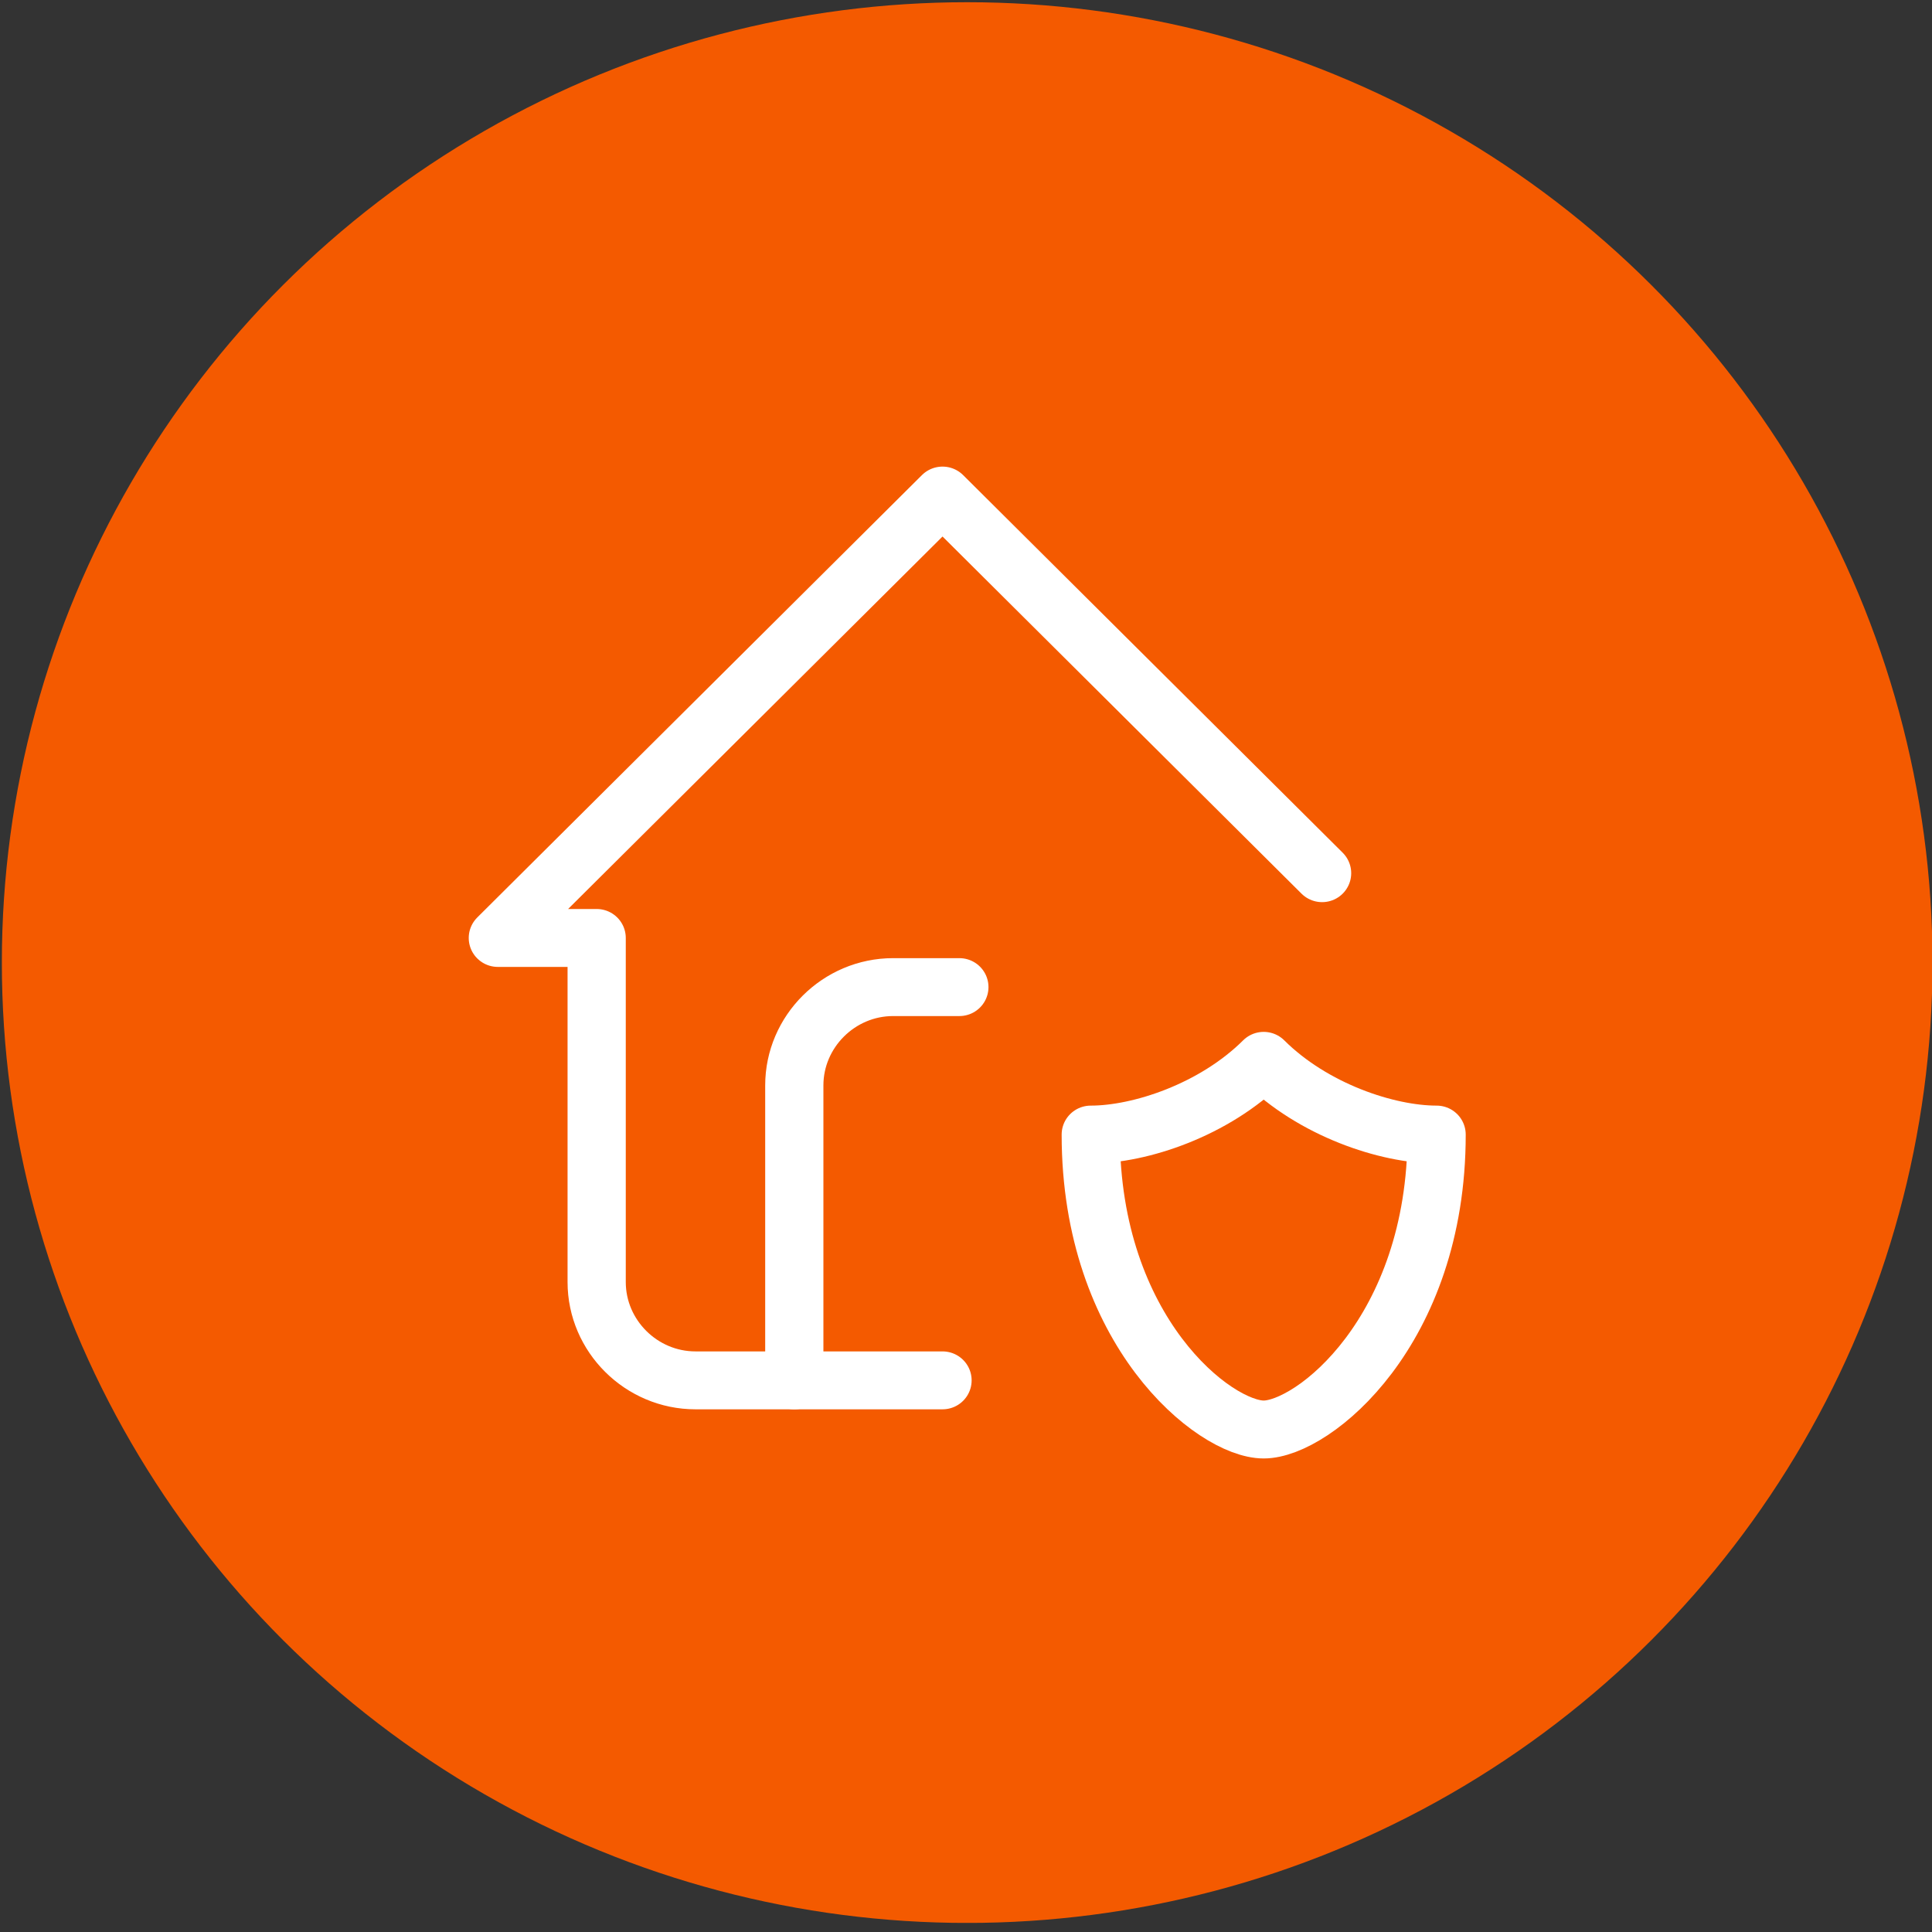 <svg clip-rule="evenodd" fill-rule="evenodd" stroke-linecap="round" stroke-linejoin="round" viewBox="0 0 513 513" xmlns="http://www.w3.org/2000/svg" xmlns:xlink="http://www.w3.org/1999/xlink"><rect x="0" y="0" width="513" height="513" fill="#333333" stroke="none"/><clipPath id="a"><path clip-rule="evenodd" d="m0 0h1920v6000h-1920z"/></clipPath><g transform="matrix(.267 0 0 .085 .498 .58)"><path d="m0 0h1920v6000h-1920z" fill="none"/><g clip-path="url(#a)"><circle cx="2452.03" cy="553.12" fill="#f45a00" r="85.539" transform="matrix(11.223 0 0 35.072 -26559.155 -16398.89)"/><g fill="none"><circle cx="2452.03" cy="553.12" r="85.539" transform="matrix(7.03 0 0 21.97 -16278.48 -9151.825)"/><path d="m16.5 38.5v-11c0-2.011 1.655-3.667 3.667-3.667h2.458" stroke="#fff" stroke-width="2.16" transform="matrix(26.802 0 0 83.757 345.822 1080.569)"/><path d="m36.084 19.584-14.084-14.084-16.5 16.5h3.667v12.833c0 2.012 1.655 3.667 3.666 3.667h9.167" stroke="#fff" stroke-width="2.16" transform="matrix(26.802 0 0 83.757 345.822 1080.569)"/><path d="m40.333 29.333c0 7.334-4.583 11-6.416 11-1.834 0-6.417-3.666-6.417-11 1.833 0 4.583-.916 6.417-2.75 1.833 1.834 4.583 2.75 6.416 2.75z" stroke="#fff" stroke-width="2.16" transform="matrix(26.802 0 0 83.757 345.822 1080.569)"/></g></g></g></svg>